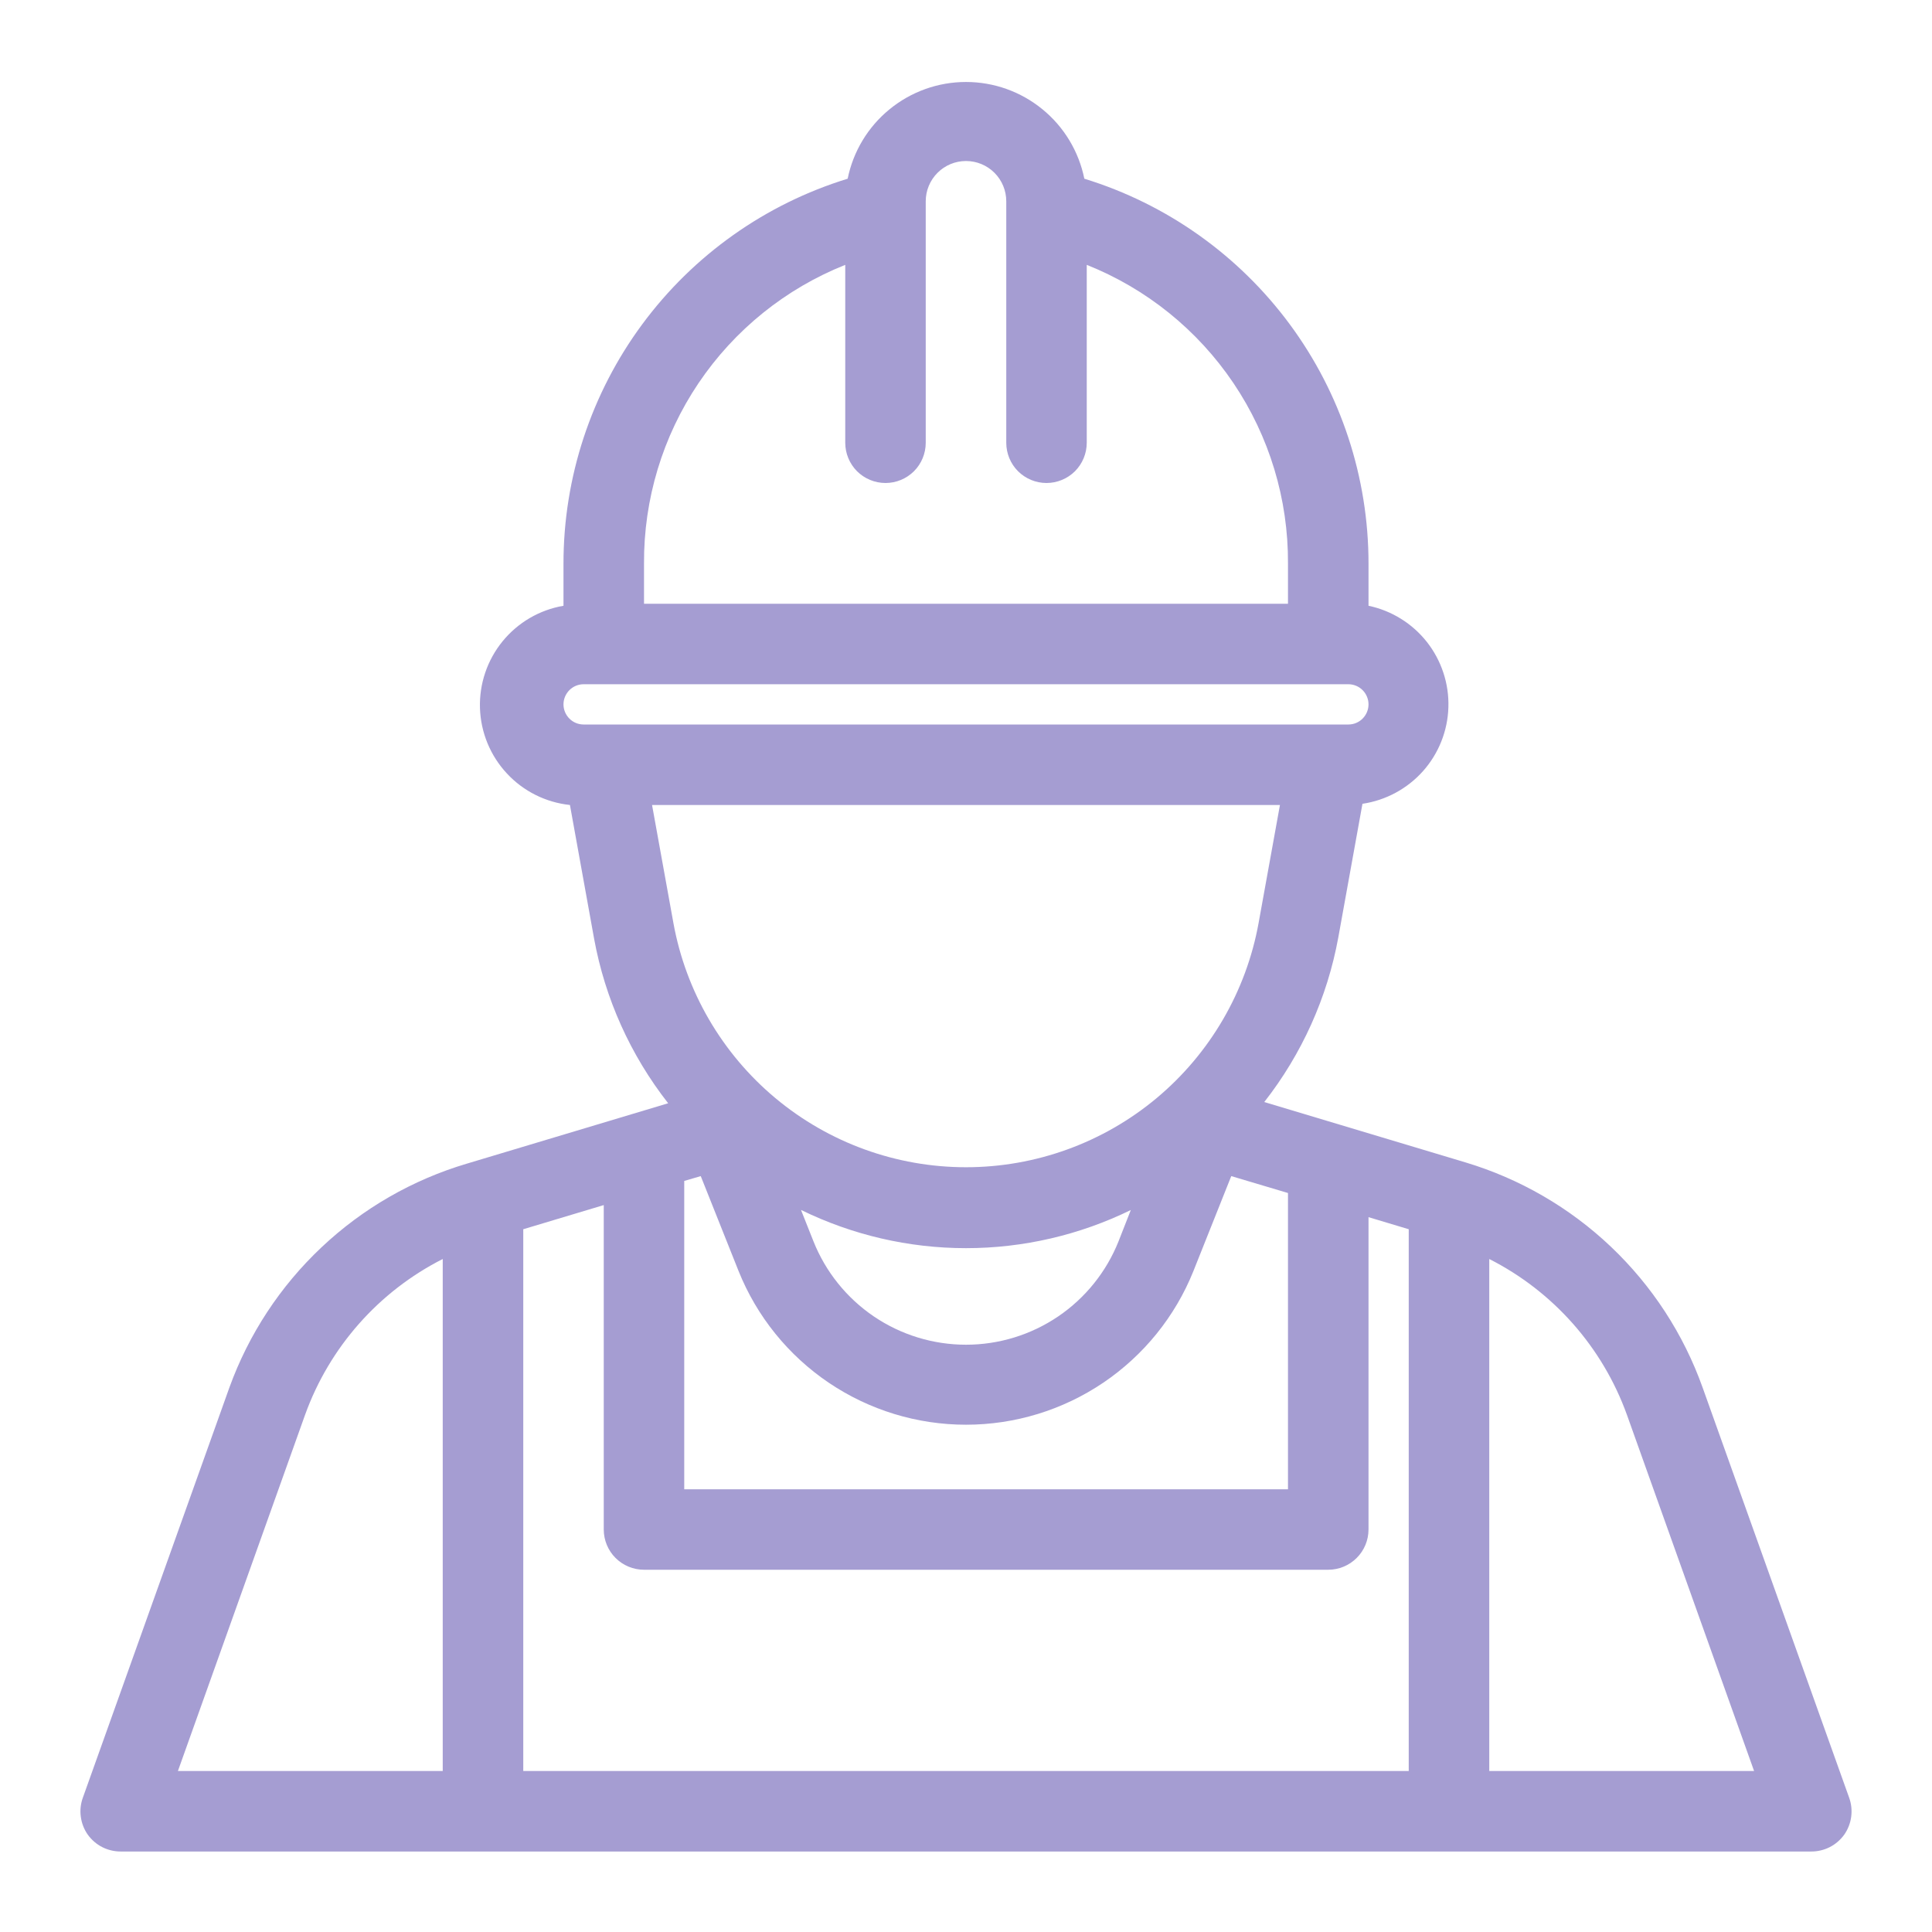 <svg width="44" height="44" viewBox="0 0 44 44" fill="none" xmlns="http://www.w3.org/2000/svg">
<path d="M5.225 31.598L1.888 40.938C1.837 41.077 1.82 41.227 1.84 41.373C1.859 41.52 1.913 41.66 1.998 41.782C2.084 41.901 2.196 41.999 2.327 42.066C2.458 42.133 2.603 42.167 2.75 42.167H41.25C41.397 42.167 41.542 42.133 41.673 42.066C41.804 41.999 41.916 41.901 42.002 41.782C42.087 41.66 42.141 41.52 42.16 41.373C42.179 41.227 42.163 41.077 42.112 40.938L38.775 31.598C38.34 30.38 37.624 29.282 36.686 28.392C35.748 27.502 34.614 26.845 33.376 26.473L28.793 25.098C29.65 24.003 30.229 22.717 30.479 21.349L31.029 18.306C31.561 18.227 32.049 17.964 32.407 17.563C32.765 17.161 32.97 16.646 32.986 16.108C33.003 15.571 32.829 15.044 32.497 14.621C32.164 14.199 31.693 13.906 31.167 13.796V12.833C31.167 10.873 30.539 8.963 29.374 7.386C28.209 5.809 26.569 4.646 24.695 4.07C24.569 3.448 24.232 2.889 23.74 2.488C23.249 2.086 22.634 1.867 22 1.867C21.366 1.867 20.751 2.086 20.26 2.488C19.768 2.889 19.431 3.448 19.305 4.07C17.431 4.646 15.791 5.809 14.626 7.386C13.461 8.963 12.833 10.873 12.833 12.833V13.796C12.288 13.889 11.795 14.177 11.445 14.606C11.096 15.035 10.913 15.575 10.931 16.128C10.949 16.681 11.166 17.209 11.543 17.614C11.919 18.02 12.43 18.275 12.98 18.333L13.53 21.377C13.78 22.744 14.359 24.031 15.217 25.126L10.633 26.501C9.396 26.868 8.262 27.52 7.323 28.406C6.383 29.291 5.665 30.384 5.225 31.598ZM22 26.583C20.413 26.583 18.877 26.026 17.659 25.009C16.442 23.992 15.619 22.58 15.336 21.019L14.85 18.333H29.15L28.664 21.019C28.381 22.58 27.558 23.992 26.341 25.009C25.123 26.026 23.587 26.583 22 26.583ZM25.758 27.546L25.474 28.27C25.197 28.965 24.718 29.561 24.099 29.981C23.479 30.401 22.748 30.625 22 30.625C21.252 30.625 20.521 30.401 19.901 29.981C19.282 29.561 18.803 28.965 18.526 28.27L18.242 27.555C19.412 28.128 20.697 28.426 22 28.426C23.303 28.426 24.588 28.128 25.758 27.555V27.546ZM15.959 26.785L16.821 28.948C17.236 29.982 17.952 30.867 18.875 31.491C19.798 32.114 20.886 32.447 22 32.447C23.114 32.447 24.202 32.114 25.125 31.491C26.048 30.867 26.764 29.982 27.179 28.948L28.041 26.785L29.333 27.17V33.917H15.583V26.895L15.959 26.785ZM14.667 35.75H30.25C30.493 35.75 30.726 35.653 30.898 35.481C31.07 35.31 31.167 35.076 31.167 34.833V27.72L32.083 27.995V40.333H11.917V27.995L13.75 27.445V34.833C13.75 35.076 13.847 35.31 14.018 35.481C14.19 35.653 14.424 35.75 14.667 35.75ZM6.948 32.221C7.503 30.682 8.624 29.413 10.083 28.673V40.333H4.052L6.948 32.221ZM37.052 32.221L39.948 40.333H33.917V28.673C35.376 29.413 36.497 30.682 37.052 32.221ZM19.25 6.032V10.083C19.25 10.326 19.347 10.56 19.518 10.732C19.69 10.903 19.924 11 20.167 11C20.41 11 20.643 10.903 20.815 10.732C20.987 10.56 21.083 10.326 21.083 10.083V4.583C21.083 4.34 21.18 4.107 21.352 3.935C21.524 3.763 21.757 3.667 22 3.667C22.243 3.667 22.476 3.763 22.648 3.935C22.82 4.107 22.917 4.34 22.917 4.583V10.083C22.917 10.326 23.013 10.56 23.185 10.732C23.357 10.903 23.59 11 23.833 11C24.076 11 24.31 10.903 24.482 10.732C24.653 10.56 24.75 10.326 24.75 10.083V6.032C26.109 6.573 27.273 7.512 28.091 8.725C28.909 9.939 29.341 11.37 29.333 12.833V13.75H14.667V12.833C14.659 11.37 15.091 9.939 15.909 8.725C16.727 7.512 17.891 6.573 19.25 6.032ZM13.292 15.583H30.708C30.83 15.583 30.947 15.632 31.032 15.717C31.118 15.803 31.167 15.92 31.167 16.042C31.167 16.163 31.118 16.28 31.032 16.366C30.947 16.452 30.83 16.5 30.708 16.5H13.292C13.17 16.5 13.053 16.452 12.968 16.366C12.882 16.28 12.833 16.163 12.833 16.042C12.833 15.92 12.882 15.803 12.968 15.717C13.053 15.632 13.17 15.583 13.292 15.583Z" fill="#A59DD2"/>
</svg>
